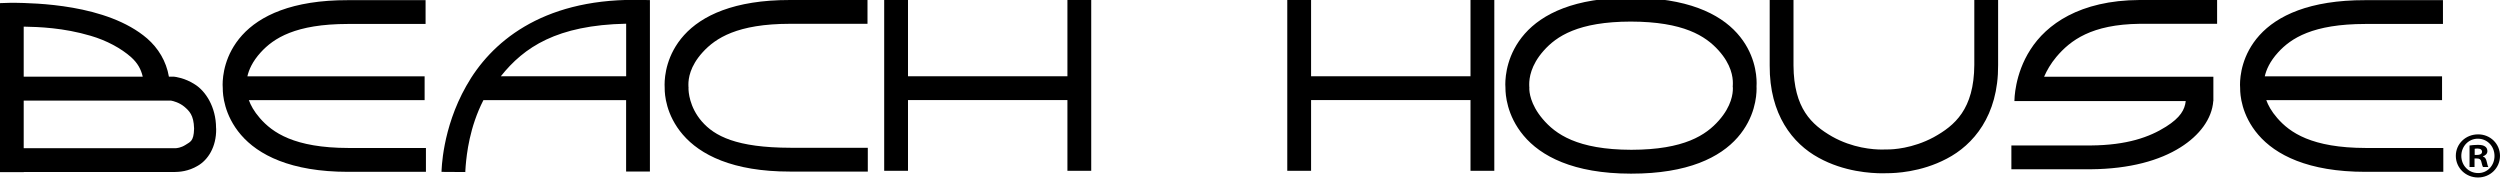 <svg xmlns="http://www.w3.org/2000/svg" viewBox="0 0 495.68 35.25"><path d="M135.4 26.71c-3.4-3.94-3.61-8.07-3.61-9.13v-.1c-.01-.15-.02-.39-.02-.69 0-1.74.39-5.98 3.87-9.83 3.49-3.85 9.88-6.97 20.98-6.96H172v4.72h-15.38c-10.42.01-14.74 2.83-17.3 5.64-2.56 2.81-2.83 5.24-2.83 6.42 0 .16.01.28.01.35v.06l.02.17-.01.17v.04c0 .52.13 3.62 2.64 6.51 2.51 2.88 6.82 5.2 17.59 5.22h15.32v4.72h-15.42c-11.43.01-17.85-3.37-21.24-7.31zM69.1 29.34c-10.78-.02-15.09-3.06-17.59-5.94-1.17-1.34-1.81-2.56-2.17-3.55h34.85v-4.72H49.05c.29-1.26.98-2.92 2.64-4.74 2.56-2.81 6.87-5.63 17.3-5.64h15.39V.03H68.99C57.88.01 51.5 3.13 48.01 6.98c-3.48 3.85-3.87 8.09-3.87 9.83 0 .31.01.55.03.7v.1c0 1.06.22 5.19 3.61 9.13s9.81 7.33 21.24 7.33h15.43v-4.72l-15.35-.01zM211.64-.06v15.18h-31.61V-.06h-4.72v33.92h4.72V19.84h31.61v14.02h4.72V-.06zM126.91-.02c-.34-.01-.67-.01-.99-.01-18.67-.06-28.67 8.51-33.47 17.07-4.85 8.53-4.89 16.85-4.91 17.04l4.72.03s0-.4.07-1.22c.2-2.34.76-7.66 3.52-13.04h28.29v14.16h4.72V.02l-1.95-.04zM99.3 15.12c4.59-5.76 11.1-10.14 24.85-10.42v10.42H99.3zM42.84 25.37c-.01-4.21-2.12-7.33-4.18-8.62-2.05-1.33-3.92-1.51-4.1-1.54l-.11-.01h-.96c-.53-3.1-2.14-5.67-4.3-7.56C21.18.74 6.62.63 2.83.55c-.56 0-.88.01-.9.01L0 .62v33.51h4.72v-.03h29.95c.79-.01 2.67-.09 4.59-1.26 1.95-1.14 3.65-3.67 3.6-7.3-.02-.05-.02-.11-.02-.17zM17.99 7.1c3.14.92 6.04 2.48 8.03 4.26 1.25 1.13 1.94 2.35 2.28 3.84H4.7V5.28c3.02.06 7.85.21 13.29 1.82zm20.49 18.45c-.06 2.56-.85 2.59-1.7 3.18-.88.56-1.73.67-2.12.66H4.7v-9.45h29.17c.01 0 .03 0 .05.01.41.07 1.63.38 2.62 1.2.98.84 1.87 1.66 1.94 4.29v.11z"/><g><path d="M302.09 26.89c-3.39-4.04-3.59-8.25-3.6-9.33v-.11c-.01-.15-.02-.39-.03-.71 0-1.77.38-6.09 3.85-10.04 3.48-3.95 9.88-7.17 21-7.15 11.16-.01 17.59 3.13 21.09 7.02 3.5 3.88 3.89 8.15 3.89 9.91 0 .29-.01.52-.02.67 0 .1.01.24.01.42 0 1.52-.32 5.76-3.76 9.68-3.45 3.94-9.85 7.19-21.08 7.18h-.11c-11.43-.01-17.86-3.5-21.24-7.54zm1.14-9.53l-.01.19v.02c0 .55.13 3.05 2.66 6.03 2.52 2.97 6.81 6.08 17.58 6.1 10.52-.02 14.81-2.94 17.35-5.82 2.54-2.88 2.77-5.35 2.77-6.32 0-.22-.01-.27-.01-.27l-.02-.18.02-.19v-.07c0-.08.01-.2.01-.37 0-1.19-.28-3.66-2.85-6.5-2.57-2.84-6.92-5.68-17.4-5.7-10.42.02-14.72 2.9-17.28 5.79-2.57 2.9-2.85 5.45-2.85 6.67 0 .17.01.29.01.36v.07l-2.71.23 2.71-.23.02.19zM360.57 31.27c-5.11-2.78-9.75-8.54-9.69-18.28V-.05h4.72v13.04c.06 8.52 3.59 11.73 7.64 14.07 4.07 2.3 8.15 2.6 9.96 2.59.51 0 .75-.02.75-.02h.35c.91.01 4.89-.16 9.09-2.42 4.18-2.31 8-5.53 8.06-14.33v-13h4.72v13c.07 10.09-4.97 15.88-10.18 18.58-5.19 2.75-10.43 2.87-11.69 2.88h-.15c-.13.01-.46.02-.94.02-2.18-.01-7.55-.27-12.64-3.09zM424.23 4.72h15.36V0h-15.38c-11.91.06-18.47 4.88-21.63 9.83-3.18 4.92-3.17 10-3.18 10.21h33.97c-.19 1.7-1.04 3.26-3.9 5.07-3.3 2.09-7.77 3.67-14.89 3.73H398.8v4.72h15.8c7.7-.07 13.61-1.75 17.72-4.34 3.81-2.39 6.25-5.67 6.51-9.18h.02v-.74-4.09h-33.56c.54-1.24 1.3-2.58 2.42-3.92 2.81-3.32 6.99-6.45 16.52-6.57zM291.56-.06v15.18h-31.61V-.06h-4.72v33.92h4.72V19.84h31.61v14.02h4.72V-.06zM469.1 29.34c-10.78-.02-15.09-3.06-17.59-5.94-1.17-1.34-1.81-2.56-2.17-3.55h34.85v-4.72h-35.15c.29-1.26.98-2.92 2.64-4.74 2.56-2.81 6.87-5.63 17.3-5.64h15.39V.03h-15.39C457.87.01 451.49 3.13 448 6.98c-3.48 3.85-3.87 8.09-3.87 9.83 0 .31.01.55.03.7v.1c0 1.06.21 5.19 3.61 9.13 3.39 3.94 9.81 7.33 21.24 7.33h15.43v-4.72l-15.34-.01z"/></g><g><path d="M495.68 30.9c0 2.39-1.92 4.29-4.37 4.29-2.44 0-4.39-1.9-4.39-4.29s1.95-4.26 4.42-4.26c2.41-.01 4.34 1.87 4.34 4.26zm-7.67 0c0 1.9 1.43 3.41 3.33 3.41 1.85.03 3.25-1.51 3.25-3.38 0-1.9-1.4-3.43-3.3-3.43-1.85-.01-3.28 1.53-3.28 3.4zm2.62 2.21h-.99v-4.26c.39-.05.94-.13 1.64-.13.81 0 1.17.13 1.46.34.26.18.44.49.44.91 0 .52-.39.86-.88 1.01v.05c.42.13.62.47.75 1.04.13.65.23.88.31 1.04h-1.04c-.13-.16-.21-.52-.34-1.04-.08-.44-.34-.65-.88-.65h-.47v1.69zm.03-2.39h.47c.55 0 .99-.18.99-.62 0-.39-.29-.65-.91-.65-.26 0-.44.03-.55.05v1.22z"/></g></svg>